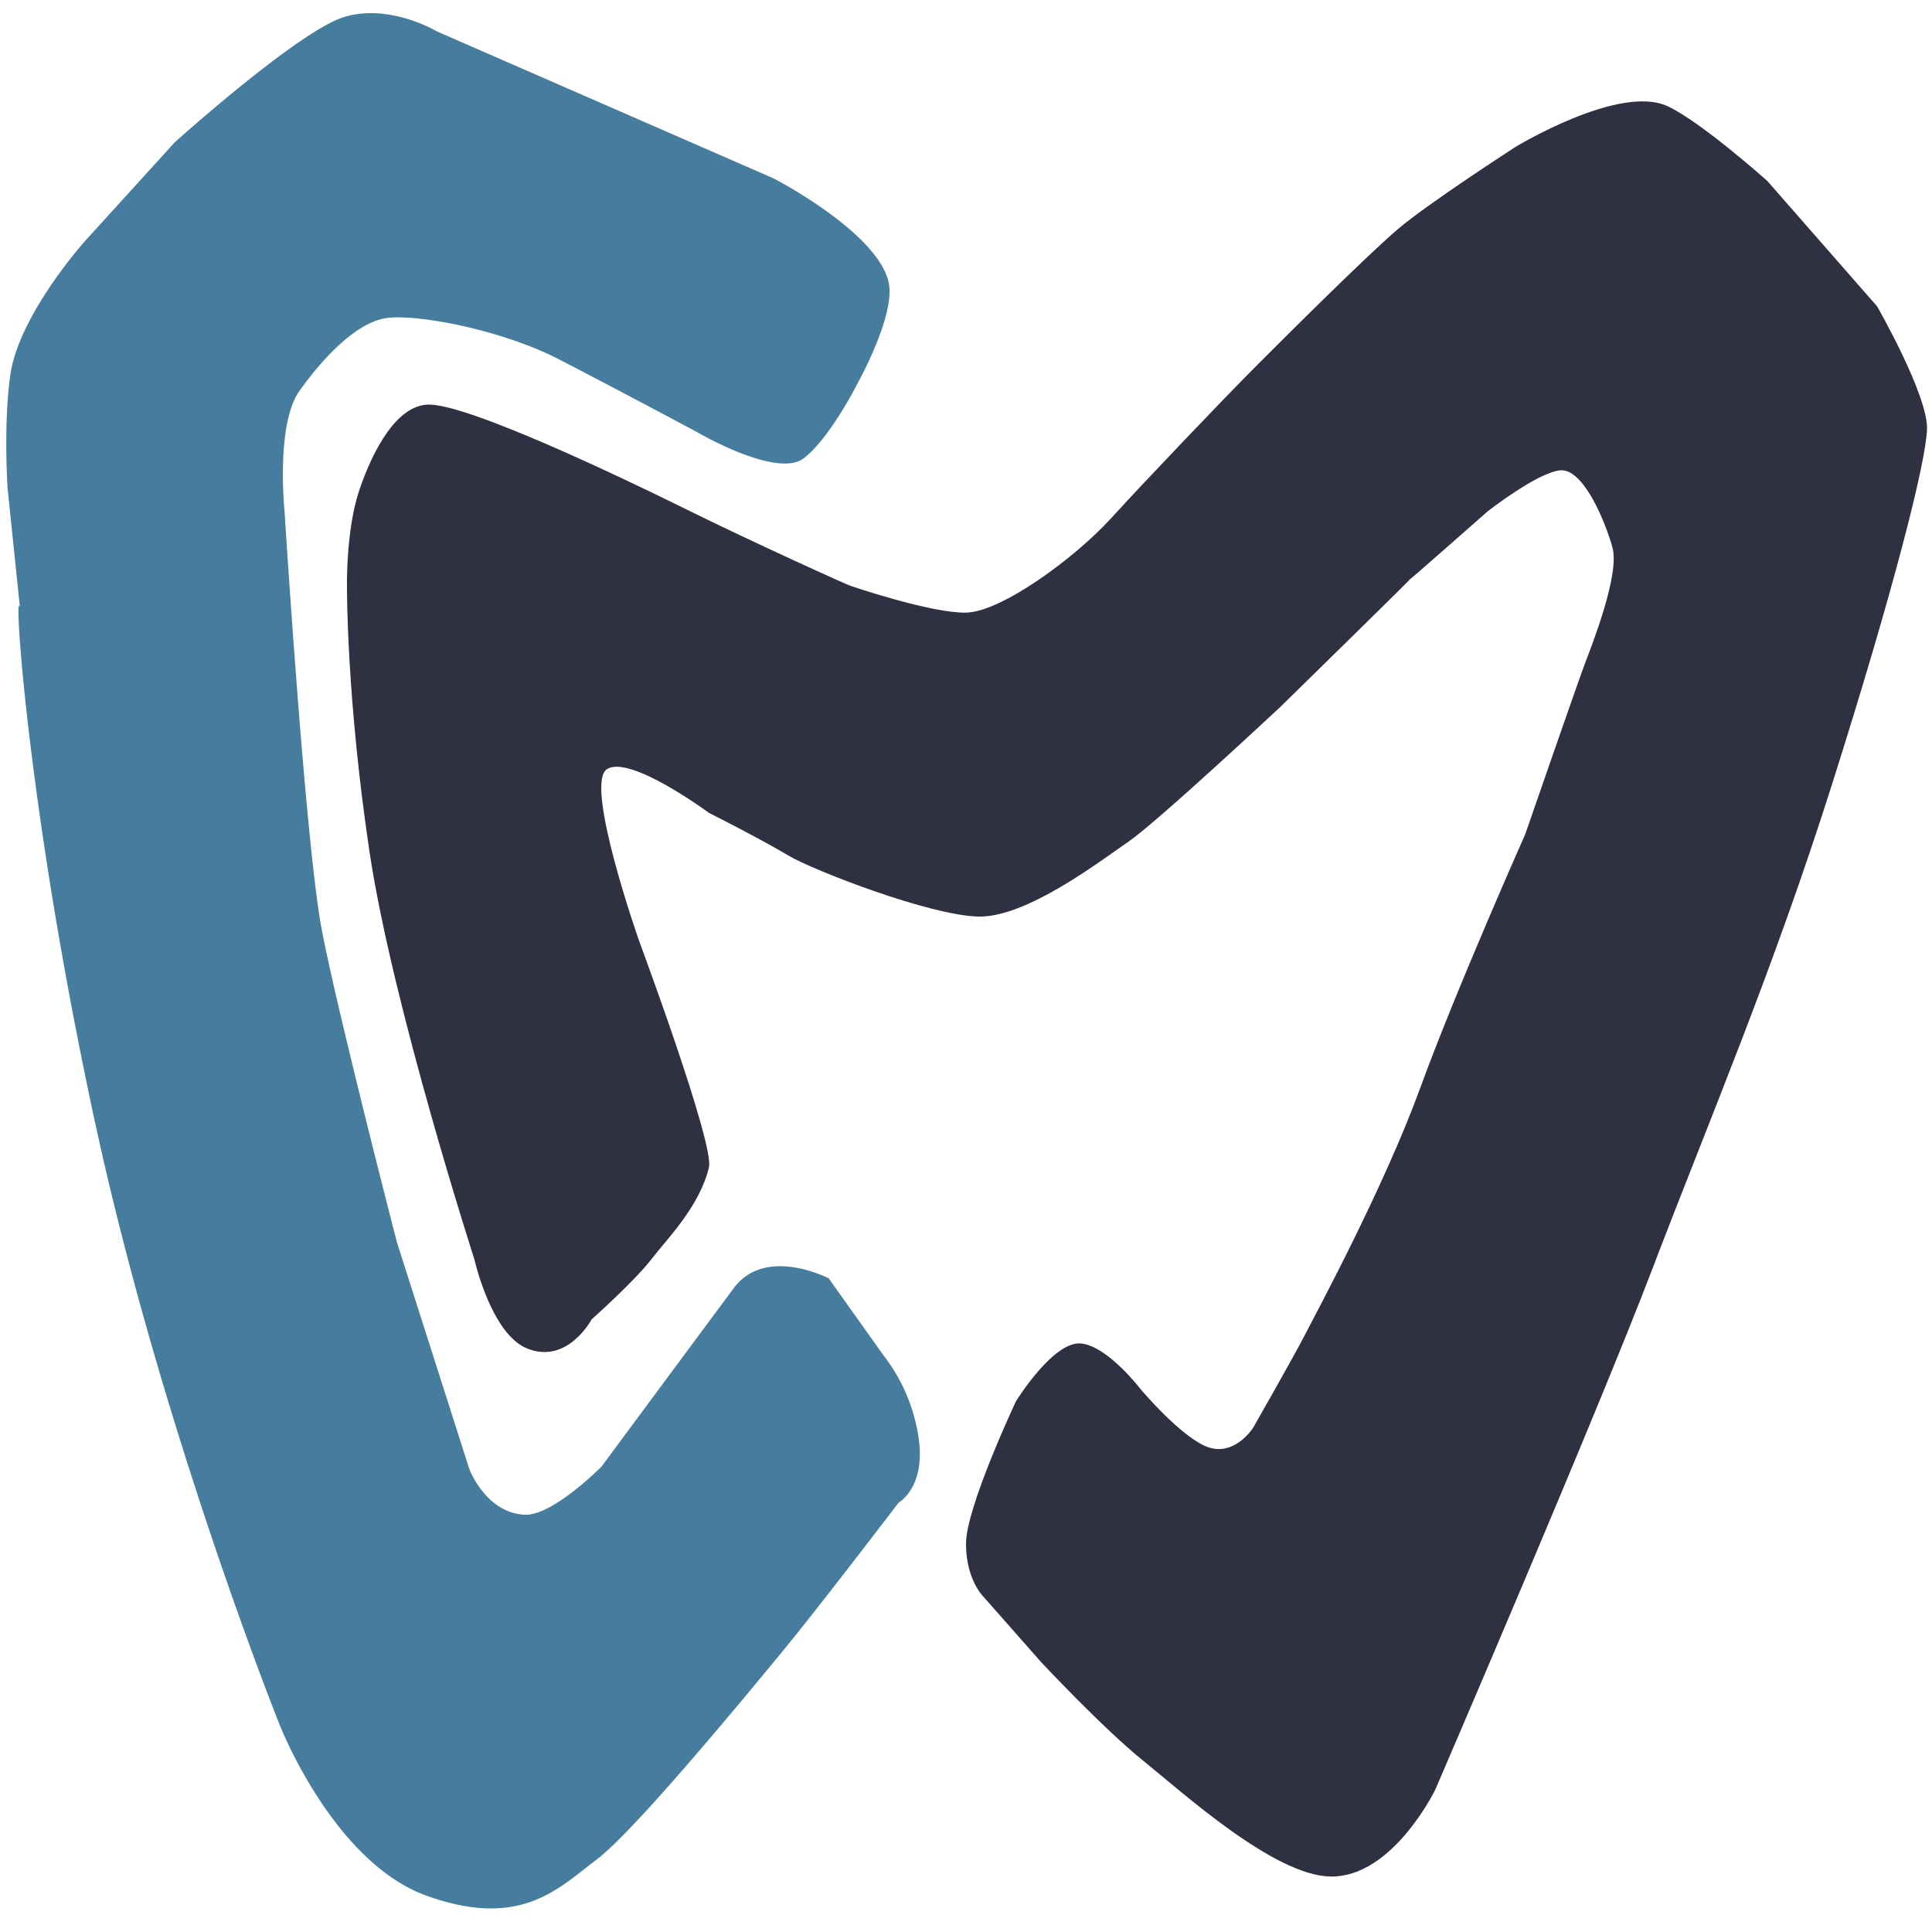 <svg xmlns="http://www.w3.org/2000/svg" width="500" height="500" viewBox="0 0 500 500">
  <defs>
    <style>
      .cls-1 {
        fill: #467d9f;
      }

      .cls-1, .cls-2 {
        fill-rule: evenodd;
      }

      .cls-2 {
        fill: #303043;
      }
    </style>
  </defs>
  <path id="Forme_1" data-name="Forme 1" class="cls-1" d="M200.258,46.192L113.049,8.115s-12.118-7.263-23.9-3.745S45.22,36.829,45.22,36.829L21.964,62.422S4.8,81.537,2.644,97.184c-1.8,13.043-.648,29.354-0.706,28.908L5.168,157.3c-1.726-7.26,1.75,51.441,19.38,132.959,17.332,80.139,47.8,156.055,47.8,156.055s13.84,35.635,38.114,44.32,33.983-1.871,43.928-9.364,39.142-42.995,48.449-54.307,29.716-38.077,29.716-38.077,7.108-3.895,5.168-16.854a45.553,45.553,0,0,0-9.044-21.224L214.47,330.836s-16.351-8.512-24.548,2.5-34.237,46.193-34.237,46.193-12.74,12.924-20.026,12.484c-10.04-.607-14.212-11.86-14.212-11.86l-18.734-58.677s-15.084-58.392-19.38-80.524-9.69-108.614-9.69-108.614-2.344-22.523,3.876-31.211S92,83.808,99.483,82.4s30.139,2.818,45.22,10.612,35.53,18.726,35.53,18.726,20.751,12.223,27.777,6.867c6.487-4.945,13.531-18.572,13.566-18.727,0,0,10.33-18.249,8.4-26.841C227.054,60.048,200.258,46.192,200.258,46.192Z"/>
  <path id="Forme_2" data-name="Forme 2" class="cls-2" d="M371.447,463.171s-11.052,22.764-27.132,22.472c-14.575-.265-37.844-21.4-48.449-29.963s-26.486-25.593-26.486-25.593l-14.858-16.854S250,408.9,250,399.5s12.92-36.829,12.92-36.829,9.6-15.614,16.8-14.982c6.9,0.607,15.5,11.861,15.5,11.861s10.541,12.554,17.441,14.981,11.628-4.994,11.628-4.994,10.579-18.525,13.566-24.345,20.306-37.89,29.716-63.67S394.7,215.98,394.7,215.98s13.689-39.543,15.5-44.32,9.036-23.017,7.106-29.962-7.607-20.582-13.566-19.975-18.734,10.612-18.734,10.612-24.107,21.25-20.026,17.478C368.848,146.244,331.4,182.9,331.4,182.9s-31.877,29.8-39.4,34.957-26.3,19.584-38.76,19.35c-12.494-.233-42.881-12-49.272-15.829-7.24-4.341-20.5-11.012-20.5-11.012s-20.727-15.335-26.486-11.236,8.4,44.32,8.4,44.32,19.545,52.568,18.088,58.676c-2.411,10.107-10.847,18.516-14.858,23.721-4.485,5.818-15.5,15.6-15.5,15.6s-6.267,11.86-16.8,7.491c-9.262-3.844-13.566-23.1-13.566-23.1s-21.183-65.65-27.132-105.494-5.814-68.039-5.814-68.039-0.365-15.069,3.23-25.593c3.54-10.363,9.6-21.631,17.6-22,9.843-.454,49.822,18.61,67.339,27.276,17.067,8.444,42.173,19.784,42.326,19.691,0,0,20.621,7.041,29.716,6.867s28.058-14.033,37.468-24.345,29.312-31.137,37.467-39.326,28.981-28.908,36.822-35.58,30.362-21.223,30.362-21.223S418.978,21.7,431.525,27.466c8.636,3.967,25.839,19.351,25.839,19.351l28.424,32.459s13.234,23.04,12.92,31.835-8.688,41.685-24.548,91.76c-15.369,48.527-31.915,87.2-46.511,125.469C412.974,366.812,371.447,463.171,371.447,463.171Z"/>
</svg>
